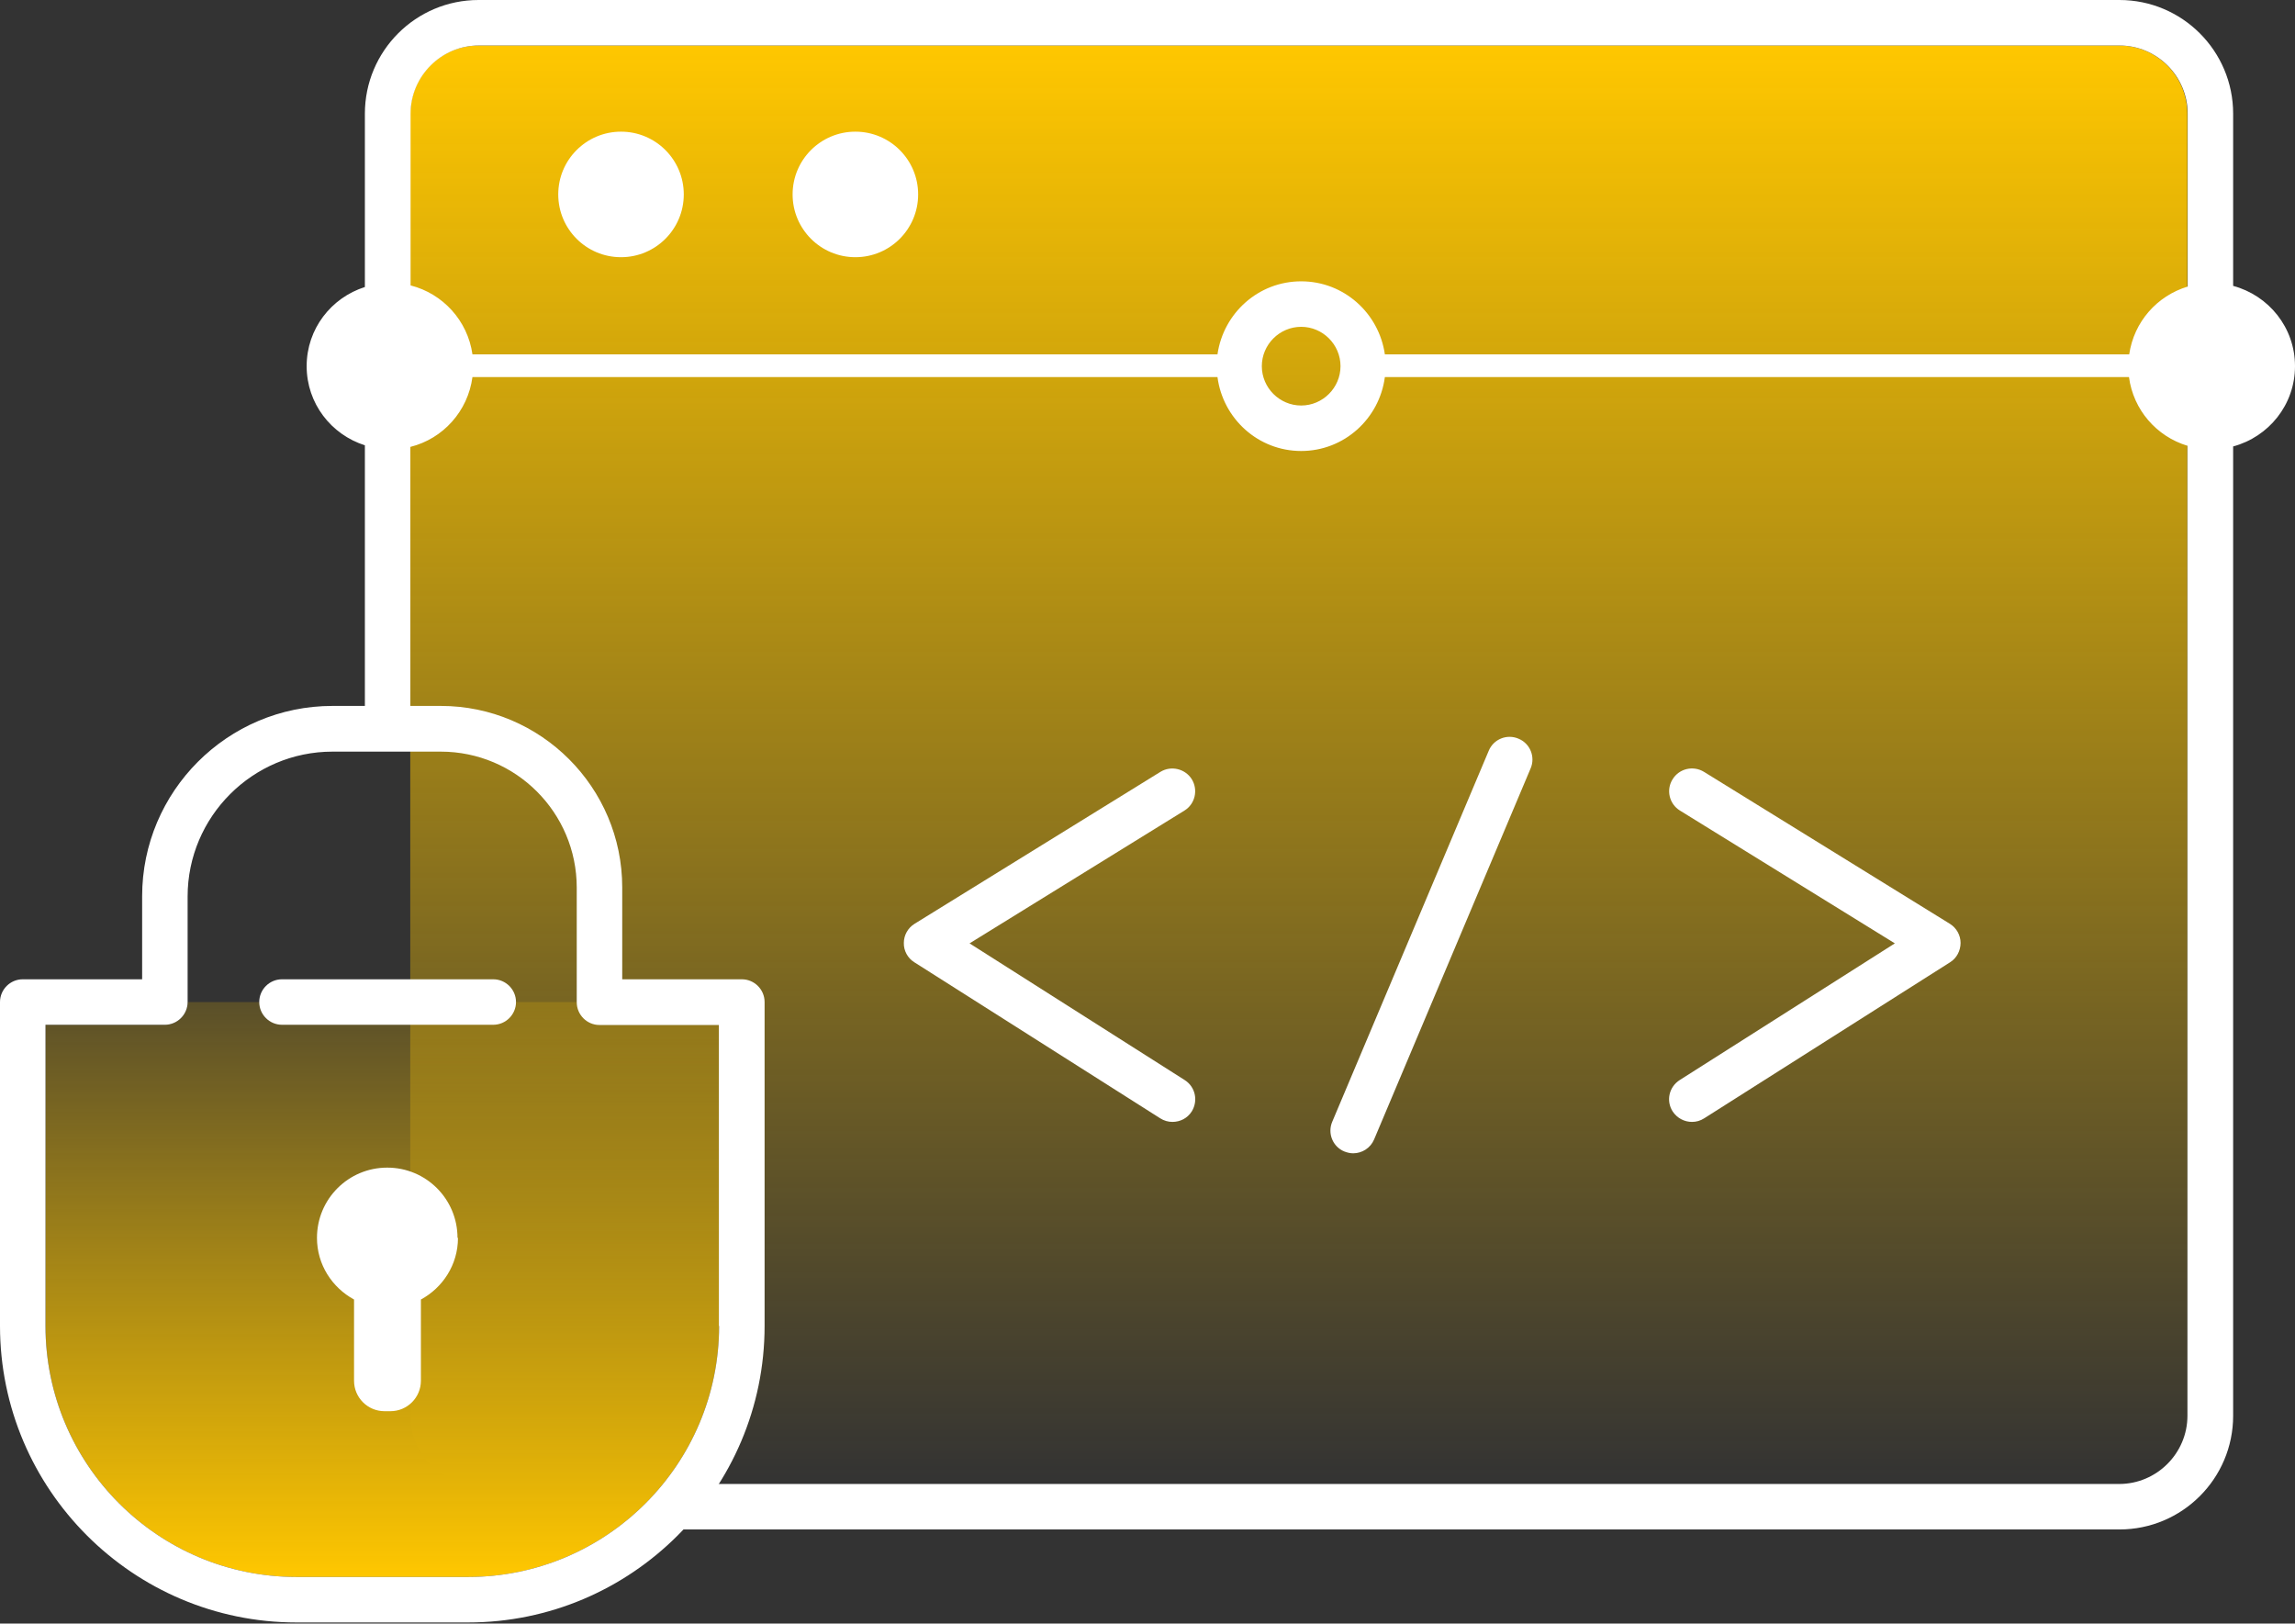 <svg width="270" height="191" viewBox="0 0 270 191" fill="none" xmlns="http://www.w3.org/2000/svg">
<rect x="0" y="0" width="270" height="191" fill="#333333" stroke="none"/>
<path d="M249.307 5.352H56.293C51.86 5.352 48.266 8.945 48.266 13.378V166.553C48.266 170.986 51.86 174.58 56.293 174.58H249.307C253.74 174.58 257.333 170.986 257.333 166.553V13.378C257.333 8.945 253.74 5.352 249.307 5.352Z" fill="url(#paint0_linear_588_14618)"/>
<path d="M73.061 30.258C77.139 30.258 80.445 26.951 80.445 22.873C80.445 18.795 77.139 15.489 73.061 15.489C68.982 15.489 65.676 18.795 65.676 22.873C65.676 26.951 68.982 30.258 73.061 30.258Z" fill="white"/>
<path d="M100.632 30.258C104.71 30.258 108.017 26.951 108.017 22.873C108.017 18.795 104.71 15.489 100.632 15.489C96.554 15.489 93.248 18.795 93.248 22.873C93.248 26.951 96.554 30.258 100.632 30.258Z" fill="white"/>
<path d="M262.723 33.632V13.378C262.723 5.993 256.729 0 249.345 0H56.304C48.92 0 42.927 5.993 42.927 13.378V33.765C38.967 35.023 36.077 38.688 36.077 43.076C36.077 47.464 38.967 51.13 42.927 52.387V86.607H48.278V52.575C52.13 51.611 55.047 48.374 55.582 44.361H143.233C143.875 49.257 148.022 53.056 153.079 53.056C158.136 53.056 162.283 49.257 162.925 44.361H250.469C250.977 48.213 253.706 51.344 257.345 52.441V166.553C257.345 170.967 253.733 174.579 249.318 174.579H81.615L76.478 179.93H249.345C256.729 179.93 262.723 173.937 262.723 166.553V52.521C266.897 51.397 270 47.625 270 43.076C270 38.528 266.897 34.755 262.723 33.632ZM153.079 47.705C150.537 47.705 148.45 45.618 148.45 43.076C148.45 40.535 150.537 38.448 153.079 38.448C155.621 38.448 157.707 40.535 157.707 43.076C157.707 45.618 155.621 47.705 153.079 47.705ZM257.372 33.712C253.76 34.809 251.057 37.859 250.495 41.685H162.925C162.229 36.842 158.109 33.096 153.079 33.096C148.049 33.096 143.928 36.842 143.233 41.685H55.582C55.02 37.725 52.104 34.541 48.304 33.578V13.378C48.304 8.963 51.916 5.351 56.331 5.351H249.345C253.76 5.351 257.372 8.963 257.372 13.378V33.712Z" fill="white"/>
<path d="M137.932 131.984C137.45 131.984 136.942 131.85 136.487 131.555L107.564 113.201C106.788 112.72 106.307 111.837 106.334 110.927C106.334 110.017 106.815 109.161 107.591 108.68L136.514 90.807C137.771 90.031 139.43 90.432 140.206 91.663C140.982 92.921 140.607 94.579 139.35 95.355L114.066 110.981L139.377 127.061C140.634 127.863 140.982 129.495 140.206 130.753C139.698 131.555 138.841 131.984 137.932 131.984Z" fill="white"/>
<path d="M199.058 131.984C198.175 131.984 197.319 131.556 196.784 130.753C195.981 129.496 196.356 127.864 197.613 127.061L222.924 110.981L197.64 95.356C196.382 94.58 195.981 92.921 196.784 91.664C197.56 90.406 199.219 90.031 200.476 90.807L229.399 108.68C230.175 109.162 230.656 110.018 230.656 110.928C230.656 111.837 230.201 112.72 229.425 113.202L200.503 131.556C200.048 131.85 199.566 131.984 199.058 131.984Z" fill="white"/>
<path d="M159.2 135.677C158.852 135.677 158.504 135.597 158.156 135.463C156.792 134.902 156.15 133.323 156.738 131.958L175.146 88.32C175.708 86.956 177.286 86.314 178.651 86.902C180.015 87.464 180.658 89.043 180.069 90.407L161.661 134.045C161.233 135.062 160.243 135.677 159.2 135.677Z" fill="white"/>
<path d="M19.425 120.562H5.352V155.986C5.352 172.28 18.596 185.524 34.89 185.524H55.063C71.357 185.524 84.601 172.28 84.601 155.986V120.562H70.555C69.083 120.562 67.879 119.358 67.879 117.886H22.074C22.074 119.358 20.87 120.562 19.398 120.562H19.425Z" fill="url(#paint1_linear_588_14618)"/>
<path d="M58.03 115.206H33.174C31.703 115.206 30.498 116.41 30.498 117.881C30.498 119.353 31.703 120.557 33.174 120.557H58.03C59.502 120.557 60.706 119.353 60.706 117.881C60.706 116.41 59.502 115.206 58.03 115.206Z" fill="white"/>
<path d="M87.276 115.206H73.203V104.397C73.203 92.625 63.624 83.046 51.852 83.046H39.117C26.756 83.046 16.722 93.106 16.722 105.441V115.206H2.676C1.204 115.206 0 116.41 0 117.882V155.982C0 175.219 15.652 190.871 34.889 190.871H55.063C74.3 190.871 89.952 175.219 89.952 155.982V117.882C89.952 116.41 88.748 115.206 87.276 115.206ZM84.601 155.982C84.601 172.276 71.357 185.52 55.063 185.52H34.889C18.595 185.52 5.351 172.276 5.351 155.982V120.558H19.291C19.291 120.558 19.371 120.558 19.398 120.558C20.869 120.558 22.073 119.354 22.073 117.882V105.467C22.073 96.076 29.725 88.424 39.117 88.424H51.852C60.681 88.424 67.852 95.595 67.852 104.424V117.909C67.852 119.38 69.056 120.584 70.527 120.584H84.574V156.009L84.601 155.982Z" fill="white"/>
<path d="M53.825 145.63C53.825 141.055 50.133 137.362 45.558 137.362C40.983 137.362 37.291 141.055 37.291 145.63C37.291 148.76 39.056 151.462 41.652 152.88V162.432C41.652 164.412 43.257 166.017 45.237 166.017H45.932C47.912 166.017 49.518 164.412 49.518 162.432V152.88C52.086 151.489 53.879 148.787 53.879 145.63H53.825Z" fill="white"/>
<defs>
<linearGradient id="paint0_linear_588_14618" x1="152.8" y1="5.352" x2="152.8" y2="174.58" gradientUnits="userSpaceOnUse">
<stop stop-color="#FFC700"/>
<stop offset="1" stop-color="#FFC700" stop-opacity="0"/>
</linearGradient>
<linearGradient id="paint1_linear_588_14618" x1="44.976" y1="102.185" x2="44.976" y2="185.524" gradientUnits="userSpaceOnUse">
<stop stop-color="#FFC700" stop-opacity="0"/>
<stop offset="1" stop-color="#FFC700"/>
</linearGradient>
</defs>
</svg>
